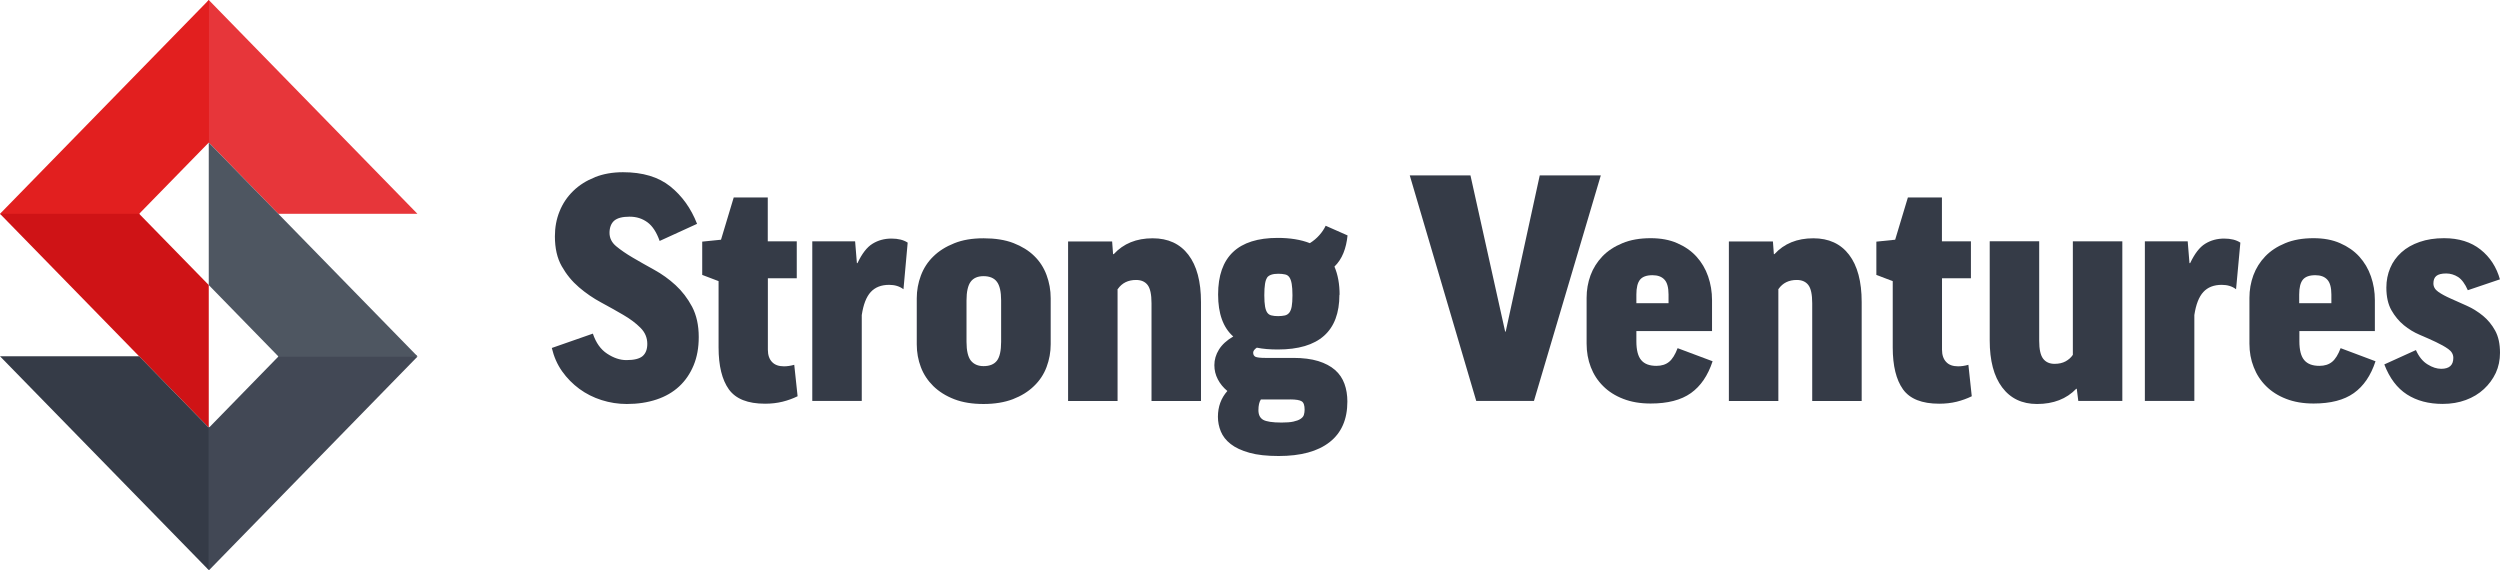 <svg width="149" height="34" viewBox="0 0 149 34" fill="none" xmlns="http://www.w3.org/2000/svg">
<g clip-path="url(#clip0_395_8027)">
<path d="M0.206 12.606L0.011 12.754L0.217 12.873L8.3 12.976V12.754V12.509L0.206 12.606Z" fill="#E21F1F"/>
<path d="M12.431 0L12.314 0.211L12.208 8.497H12.431H12.671L12.57 0.205L12.431 0Z" fill="#E21F1F"/>
<path d="M12.442 0V8.497L16.584 12.743H24.878L12.442 0Z" fill="#E7363A"/>
<path d="M12.442 0L0 12.743H8.294L12.442 8.497V0Z" fill="#E21F1F"/>
<path d="M0 12.743L12.442 25.486V16.988L8.294 12.743H0Z" fill="#CF1316"/>
<path d="M16.583 21.229V21.474L24.677 21.371L24.878 21.229L24.672 21.104L16.583 21.001V21.229Z" fill="#4E5661"/>
<path d="M12.448 25.463H12.208L12.308 33.755L12.448 33.961L12.57 33.75L12.671 25.463H12.448Z" fill="#4E5661"/>
<path d="M16.584 21.257L12.442 25.503V34L24.878 21.257H16.584Z" fill="#424855"/>
<path d="M0 21.234L12.442 33.977V25.486L8.294 21.234H0Z" fill="#353B47"/>
<path d="M12.442 16.989L16.584 21.235H24.878L12.442 8.498V16.989Z" fill="#4E5661"/>
<path d="M76.886 23.805C77.237 23.805 77.465 23.845 77.582 23.919C77.7 23.993 77.755 24.158 77.755 24.42C77.755 24.528 77.739 24.631 77.711 24.728C77.683 24.819 77.616 24.899 77.51 24.967C77.41 25.036 77.265 25.087 77.086 25.127C76.908 25.167 76.668 25.184 76.378 25.184C75.838 25.184 75.47 25.127 75.28 25.018C75.091 24.904 75.002 24.716 75.002 24.443C75.002 24.169 75.052 23.947 75.147 23.81H76.886V23.805ZM75.52 16.538C75.637 16.39 75.854 16.316 76.183 16.316C76.339 16.316 76.473 16.328 76.59 16.356C76.707 16.379 76.791 16.442 76.852 16.533C76.913 16.624 76.958 16.755 76.986 16.92C77.014 17.085 77.031 17.313 77.031 17.598C77.031 17.883 77.014 18.106 76.986 18.265C76.958 18.425 76.908 18.55 76.841 18.636C76.774 18.721 76.685 18.778 76.579 18.801C76.468 18.824 76.339 18.841 76.183 18.841C76.027 18.841 75.894 18.829 75.787 18.801C75.676 18.778 75.592 18.721 75.531 18.636C75.47 18.55 75.425 18.425 75.397 18.265C75.37 18.106 75.353 17.883 75.353 17.598C75.353 17.04 75.409 16.692 75.526 16.544L75.52 16.538ZM79.84 17.576C79.84 16.932 79.74 16.373 79.533 15.889C79.762 15.666 79.94 15.399 80.069 15.079C80.197 14.766 80.275 14.413 80.314 14.031L79.01 13.455C78.915 13.655 78.787 13.843 78.63 14.019C78.474 14.196 78.285 14.356 78.067 14.492C77.527 14.281 76.886 14.179 76.15 14.179C73.786 14.179 72.599 15.302 72.599 17.553C72.599 18.693 72.9 19.525 73.502 20.055C73.118 20.277 72.833 20.539 72.649 20.835C72.465 21.132 72.376 21.44 72.376 21.764C72.376 22.061 72.443 22.34 72.582 22.608C72.722 22.876 72.911 23.104 73.151 23.303C72.777 23.725 72.588 24.238 72.588 24.842C72.588 25.138 72.644 25.429 72.761 25.714C72.878 25.999 73.073 26.25 73.352 26.466C73.63 26.683 73.998 26.854 74.466 26.985C74.929 27.116 75.514 27.178 76.211 27.178C77.527 27.178 78.536 26.905 79.244 26.352C79.951 25.799 80.303 24.996 80.303 23.93C80.303 23.548 80.247 23.195 80.13 22.876C80.013 22.557 79.829 22.277 79.567 22.049C79.305 21.821 78.97 21.645 78.564 21.519C78.151 21.394 77.66 21.331 77.081 21.331H75.397C75.119 21.331 74.935 21.308 74.834 21.269C74.74 21.223 74.689 21.143 74.689 21.018C74.689 20.921 74.762 20.818 74.907 20.721C75.269 20.796 75.687 20.83 76.155 20.83C78.608 20.83 79.829 19.741 79.829 17.564L79.84 17.576ZM66.624 17.222C66.874 16.863 67.237 16.686 67.71 16.686C68.011 16.686 68.24 16.783 68.396 16.983C68.552 17.182 68.63 17.547 68.63 18.077V23.901H71.579V18.003C71.579 16.778 71.328 15.837 70.826 15.182C70.325 14.527 69.617 14.202 68.697 14.202C67.733 14.202 66.958 14.515 66.378 15.148H66.339L66.283 14.39H63.658V23.901H66.607V17.228L66.624 17.222ZM57.604 17.906C57.604 17.387 57.688 17.017 57.85 16.795C58.011 16.573 58.268 16.459 58.619 16.459C58.97 16.459 59.249 16.567 59.416 16.795C59.583 17.017 59.667 17.387 59.667 17.906V20.374C59.667 20.904 59.583 21.28 59.416 21.497C59.249 21.713 58.981 21.821 58.619 21.821C58.295 21.821 58.045 21.713 57.866 21.497C57.694 21.28 57.604 20.904 57.604 20.374V17.906ZM62.621 17.775C62.621 17.291 62.538 16.835 62.376 16.396C62.214 15.957 61.969 15.575 61.64 15.256C61.317 14.937 60.899 14.681 60.403 14.487C59.901 14.293 59.304 14.202 58.619 14.202C57.933 14.202 57.37 14.299 56.874 14.498C56.372 14.698 55.954 14.96 55.626 15.285C55.291 15.609 55.046 15.991 54.884 16.424C54.722 16.858 54.639 17.308 54.639 17.775V20.522C54.639 21.006 54.722 21.457 54.884 21.884C55.046 22.311 55.297 22.688 55.626 23.012C55.96 23.337 56.372 23.599 56.874 23.793C57.376 23.987 57.956 24.078 58.619 24.078C59.282 24.078 59.867 23.981 60.364 23.793C60.865 23.599 61.283 23.343 61.623 23.012C61.963 22.688 62.214 22.306 62.376 21.873C62.538 21.44 62.621 20.989 62.621 20.516V17.769V17.775ZM54.093 14.458C53.853 14.299 53.529 14.219 53.134 14.219C52.71 14.219 52.337 14.321 52.002 14.527C51.668 14.732 51.372 15.119 51.105 15.684H51.071L50.965 14.384H48.412V23.896H51.361V18.778C51.456 18.145 51.634 17.69 51.896 17.405C52.158 17.12 52.521 16.977 52.994 16.977C53.334 16.977 53.613 17.063 53.847 17.239L54.098 14.458H54.093ZM47.481 14.384H45.759V11.768H43.73L42.972 14.287L41.852 14.401V16.384L42.827 16.755V20.704C42.827 21.804 43.033 22.636 43.44 23.206C43.853 23.776 44.566 24.061 45.597 24.061C45.971 24.061 46.316 24.021 46.64 23.941C46.958 23.862 47.258 23.753 47.537 23.616L47.337 21.742C47.119 21.804 46.913 21.833 46.723 21.833C46.411 21.833 46.172 21.747 46.01 21.571C45.848 21.4 45.765 21.155 45.765 20.847V16.584H47.487V14.378L47.481 14.384ZM35.452 10.566C34.95 10.765 34.521 11.033 34.165 11.381C33.808 11.728 33.535 12.133 33.351 12.595C33.161 13.056 33.072 13.558 33.072 14.088C33.072 14.794 33.206 15.387 33.479 15.866C33.752 16.35 34.092 16.766 34.505 17.12C34.917 17.473 35.358 17.775 35.826 18.026C36.294 18.277 36.734 18.527 37.147 18.767C37.559 19.006 37.899 19.262 38.172 19.536C38.446 19.81 38.579 20.129 38.579 20.499C38.579 20.818 38.485 21.063 38.301 21.223C38.111 21.383 37.793 21.462 37.331 21.462C36.957 21.462 36.578 21.337 36.188 21.081C35.803 20.83 35.519 20.431 35.335 19.884L32.888 20.739C33.011 21.257 33.211 21.719 33.501 22.129C33.791 22.54 34.137 22.887 34.532 23.178C34.928 23.468 35.369 23.691 35.854 23.845C36.339 23.998 36.835 24.078 37.359 24.078C38.011 24.078 38.602 23.987 39.131 23.81C39.661 23.634 40.112 23.372 40.48 23.03C40.848 22.688 41.132 22.272 41.339 21.776C41.545 21.28 41.645 20.721 41.645 20.089C41.645 19.382 41.511 18.784 41.249 18.282C40.982 17.781 40.653 17.353 40.263 16.994C39.873 16.635 39.443 16.328 38.986 16.077C38.529 15.826 38.1 15.581 37.71 15.353C37.32 15.125 36.991 14.897 36.723 14.675C36.456 14.453 36.327 14.185 36.327 13.877C36.327 13.569 36.422 13.313 36.606 13.153C36.796 12.993 37.097 12.914 37.52 12.914C37.944 12.914 38.284 13.028 38.59 13.25C38.892 13.472 39.131 13.843 39.315 14.361L41.545 13.341C41.183 12.412 40.647 11.671 39.945 11.107C39.237 10.543 38.301 10.264 37.13 10.264C36.517 10.264 35.954 10.361 35.458 10.56L35.452 10.566Z" fill="#353B47"/>
<path d="M95.409 10.452H91.769L89.74 19.764H89.707L87.639 10.452H84.021L87.984 23.896H91.424L95.409 10.452Z" fill="#353B47"/>
<path d="M97.528 17.553C97.528 17.143 97.6 16.852 97.745 16.67C97.89 16.493 98.135 16.402 98.486 16.402C98.798 16.402 99.038 16.487 99.2 16.664C99.361 16.835 99.445 17.131 99.445 17.553V18.072H97.528V17.553ZM102.037 19.741V17.889C102.037 17.393 101.959 16.92 101.803 16.47C101.647 16.02 101.413 15.627 101.106 15.29C100.8 14.954 100.421 14.692 99.963 14.493C99.512 14.293 98.982 14.196 98.38 14.196C97.739 14.196 97.176 14.293 96.697 14.493C96.212 14.692 95.816 14.954 95.504 15.279C95.192 15.604 94.952 15.986 94.796 16.407C94.64 16.835 94.562 17.279 94.562 17.753V20.477C94.562 20.984 94.646 21.451 94.813 21.884C94.98 22.317 95.225 22.694 95.549 23.013C95.866 23.332 96.268 23.588 96.742 23.771C97.221 23.959 97.762 24.05 98.38 24.05C99.395 24.05 100.192 23.845 100.777 23.429C101.363 23.013 101.792 22.38 102.071 21.531L99.986 20.75C99.841 21.132 99.674 21.406 99.478 21.565C99.283 21.725 99.033 21.805 98.72 21.805C98.308 21.805 98.007 21.691 97.817 21.463C97.622 21.235 97.528 20.858 97.528 20.34V19.73H102.037V19.741Z" fill="#353B47"/>
<path d="M106.001 17.222C106.252 16.863 106.614 16.686 107.088 16.686C107.389 16.686 107.617 16.783 107.773 16.983C107.93 17.182 108.008 17.547 108.008 18.077V23.901H110.956V18.003C110.956 16.778 110.705 15.837 110.204 15.182C109.702 14.527 108.994 14.202 108.074 14.202C107.11 14.202 106.335 14.515 105.756 15.148H105.722L105.666 14.39H103.041V23.901H105.99V17.228L106.001 17.222Z" fill="#353B47"/>
<path d="M117.461 14.384H115.739V11.769H113.71L112.952 14.287L111.831 14.402V16.385L112.807 16.755V20.705C112.807 21.805 113.013 22.637 113.42 23.207C113.832 23.776 114.546 24.061 115.577 24.061C115.951 24.061 116.296 24.021 116.62 23.942C116.937 23.862 117.238 23.754 117.517 23.617L117.316 21.742C117.099 21.805 116.893 21.833 116.703 21.833C116.391 21.833 116.151 21.748 115.99 21.571C115.828 21.4 115.744 21.155 115.744 20.847V16.584H117.467V14.379L117.461 14.384Z" fill="#353B47"/>
<path d="M149 16.664C148.794 15.923 148.409 15.325 147.84 14.874C147.272 14.424 146.547 14.196 145.667 14.196C145.126 14.196 144.635 14.27 144.212 14.419C143.782 14.567 143.42 14.772 143.125 15.04C142.829 15.308 142.606 15.615 142.456 15.974C142.305 16.333 142.227 16.721 142.227 17.143C142.227 17.684 142.328 18.134 142.528 18.488C142.729 18.841 142.974 19.137 143.264 19.377C143.554 19.616 143.872 19.81 144.223 19.958C144.574 20.106 144.892 20.249 145.182 20.386C145.471 20.522 145.717 20.659 145.917 20.802C146.118 20.944 146.218 21.121 146.218 21.331C146.218 21.765 145.979 21.981 145.494 21.981C145.237 21.981 144.97 21.896 144.685 21.719C144.401 21.548 144.167 21.263 143.989 20.864L142.105 21.719C142.417 22.534 142.868 23.132 143.454 23.509C144.039 23.885 144.747 24.073 145.583 24.073C146.09 24.073 146.553 23.993 146.965 23.839C147.383 23.685 147.74 23.469 148.041 23.189C148.342 22.91 148.576 22.591 148.749 22.226C148.916 21.861 149 21.463 149 21.029C149 20.5 148.905 20.055 148.71 19.702C148.515 19.348 148.27 19.052 147.974 18.812C147.679 18.573 147.361 18.374 147.015 18.22C146.67 18.066 146.352 17.924 146.057 17.792C145.761 17.661 145.516 17.53 145.321 17.393C145.126 17.257 145.031 17.091 145.031 16.892C145.031 16.692 145.087 16.544 145.204 16.447C145.321 16.351 145.516 16.299 145.795 16.299C146.046 16.299 146.285 16.373 146.503 16.51C146.72 16.653 146.915 16.915 147.082 17.297L149 16.647V16.664ZM137.032 17.553C137.032 17.143 137.104 16.852 137.249 16.67C137.394 16.493 137.64 16.402 137.991 16.402C138.303 16.402 138.543 16.487 138.704 16.664C138.866 16.835 138.95 17.131 138.95 17.553V18.072H137.032V17.553ZM141.542 19.741V17.889C141.542 17.393 141.464 16.92 141.307 16.47C141.151 16.02 140.917 15.627 140.611 15.29C140.304 14.954 139.925 14.692 139.468 14.493C139.016 14.293 138.487 14.196 137.885 14.196C137.244 14.196 136.681 14.293 136.201 14.493C135.716 14.692 135.321 14.954 135.009 15.279C134.696 15.604 134.457 15.986 134.301 16.407C134.145 16.835 134.066 17.279 134.066 17.753V20.477C134.066 20.984 134.15 21.451 134.323 21.884C134.49 22.317 134.735 22.694 135.059 23.013C135.376 23.332 135.778 23.588 136.252 23.771C136.731 23.959 137.277 24.05 137.89 24.05C138.905 24.05 139.702 23.845 140.287 23.429C140.873 23.013 141.302 22.38 141.581 21.531L139.501 20.75C139.356 21.132 139.189 21.406 138.994 21.565C138.799 21.725 138.548 21.805 138.236 21.805C137.824 21.805 137.523 21.691 137.333 21.463C137.138 21.235 137.043 20.858 137.043 20.34V19.73H141.553L141.542 19.741ZM133.52 14.458C133.281 14.299 132.957 14.219 132.561 14.219C132.138 14.219 131.764 14.322 131.43 14.527C131.095 14.732 130.8 15.12 130.532 15.684H130.493L130.387 14.384H127.834V23.896H130.783V18.778C130.878 18.146 131.056 17.69 131.318 17.405C131.58 17.12 131.943 16.977 132.417 16.977C132.757 16.977 133.041 17.063 133.269 17.24L133.526 14.458H133.52ZM123.542 21.149C123.436 21.309 123.286 21.44 123.108 21.537C122.929 21.634 122.712 21.685 122.455 21.685C122.154 21.685 121.926 21.582 121.77 21.377C121.614 21.172 121.536 20.819 121.536 20.311V14.379H118.587V20.294C118.587 21.491 118.832 22.426 119.328 23.087C119.824 23.748 120.515 24.078 121.407 24.078C122.383 24.078 123.163 23.776 123.743 23.172H123.776L123.866 23.896H126.491V14.384H123.542V21.155V21.149Z" fill="#353B47"/>
</g>
<defs>
<clipPath id="clip0_395_8027">
<rect width="149" height="34" fill="white"/>
</clipPath>
</defs>
</svg>
